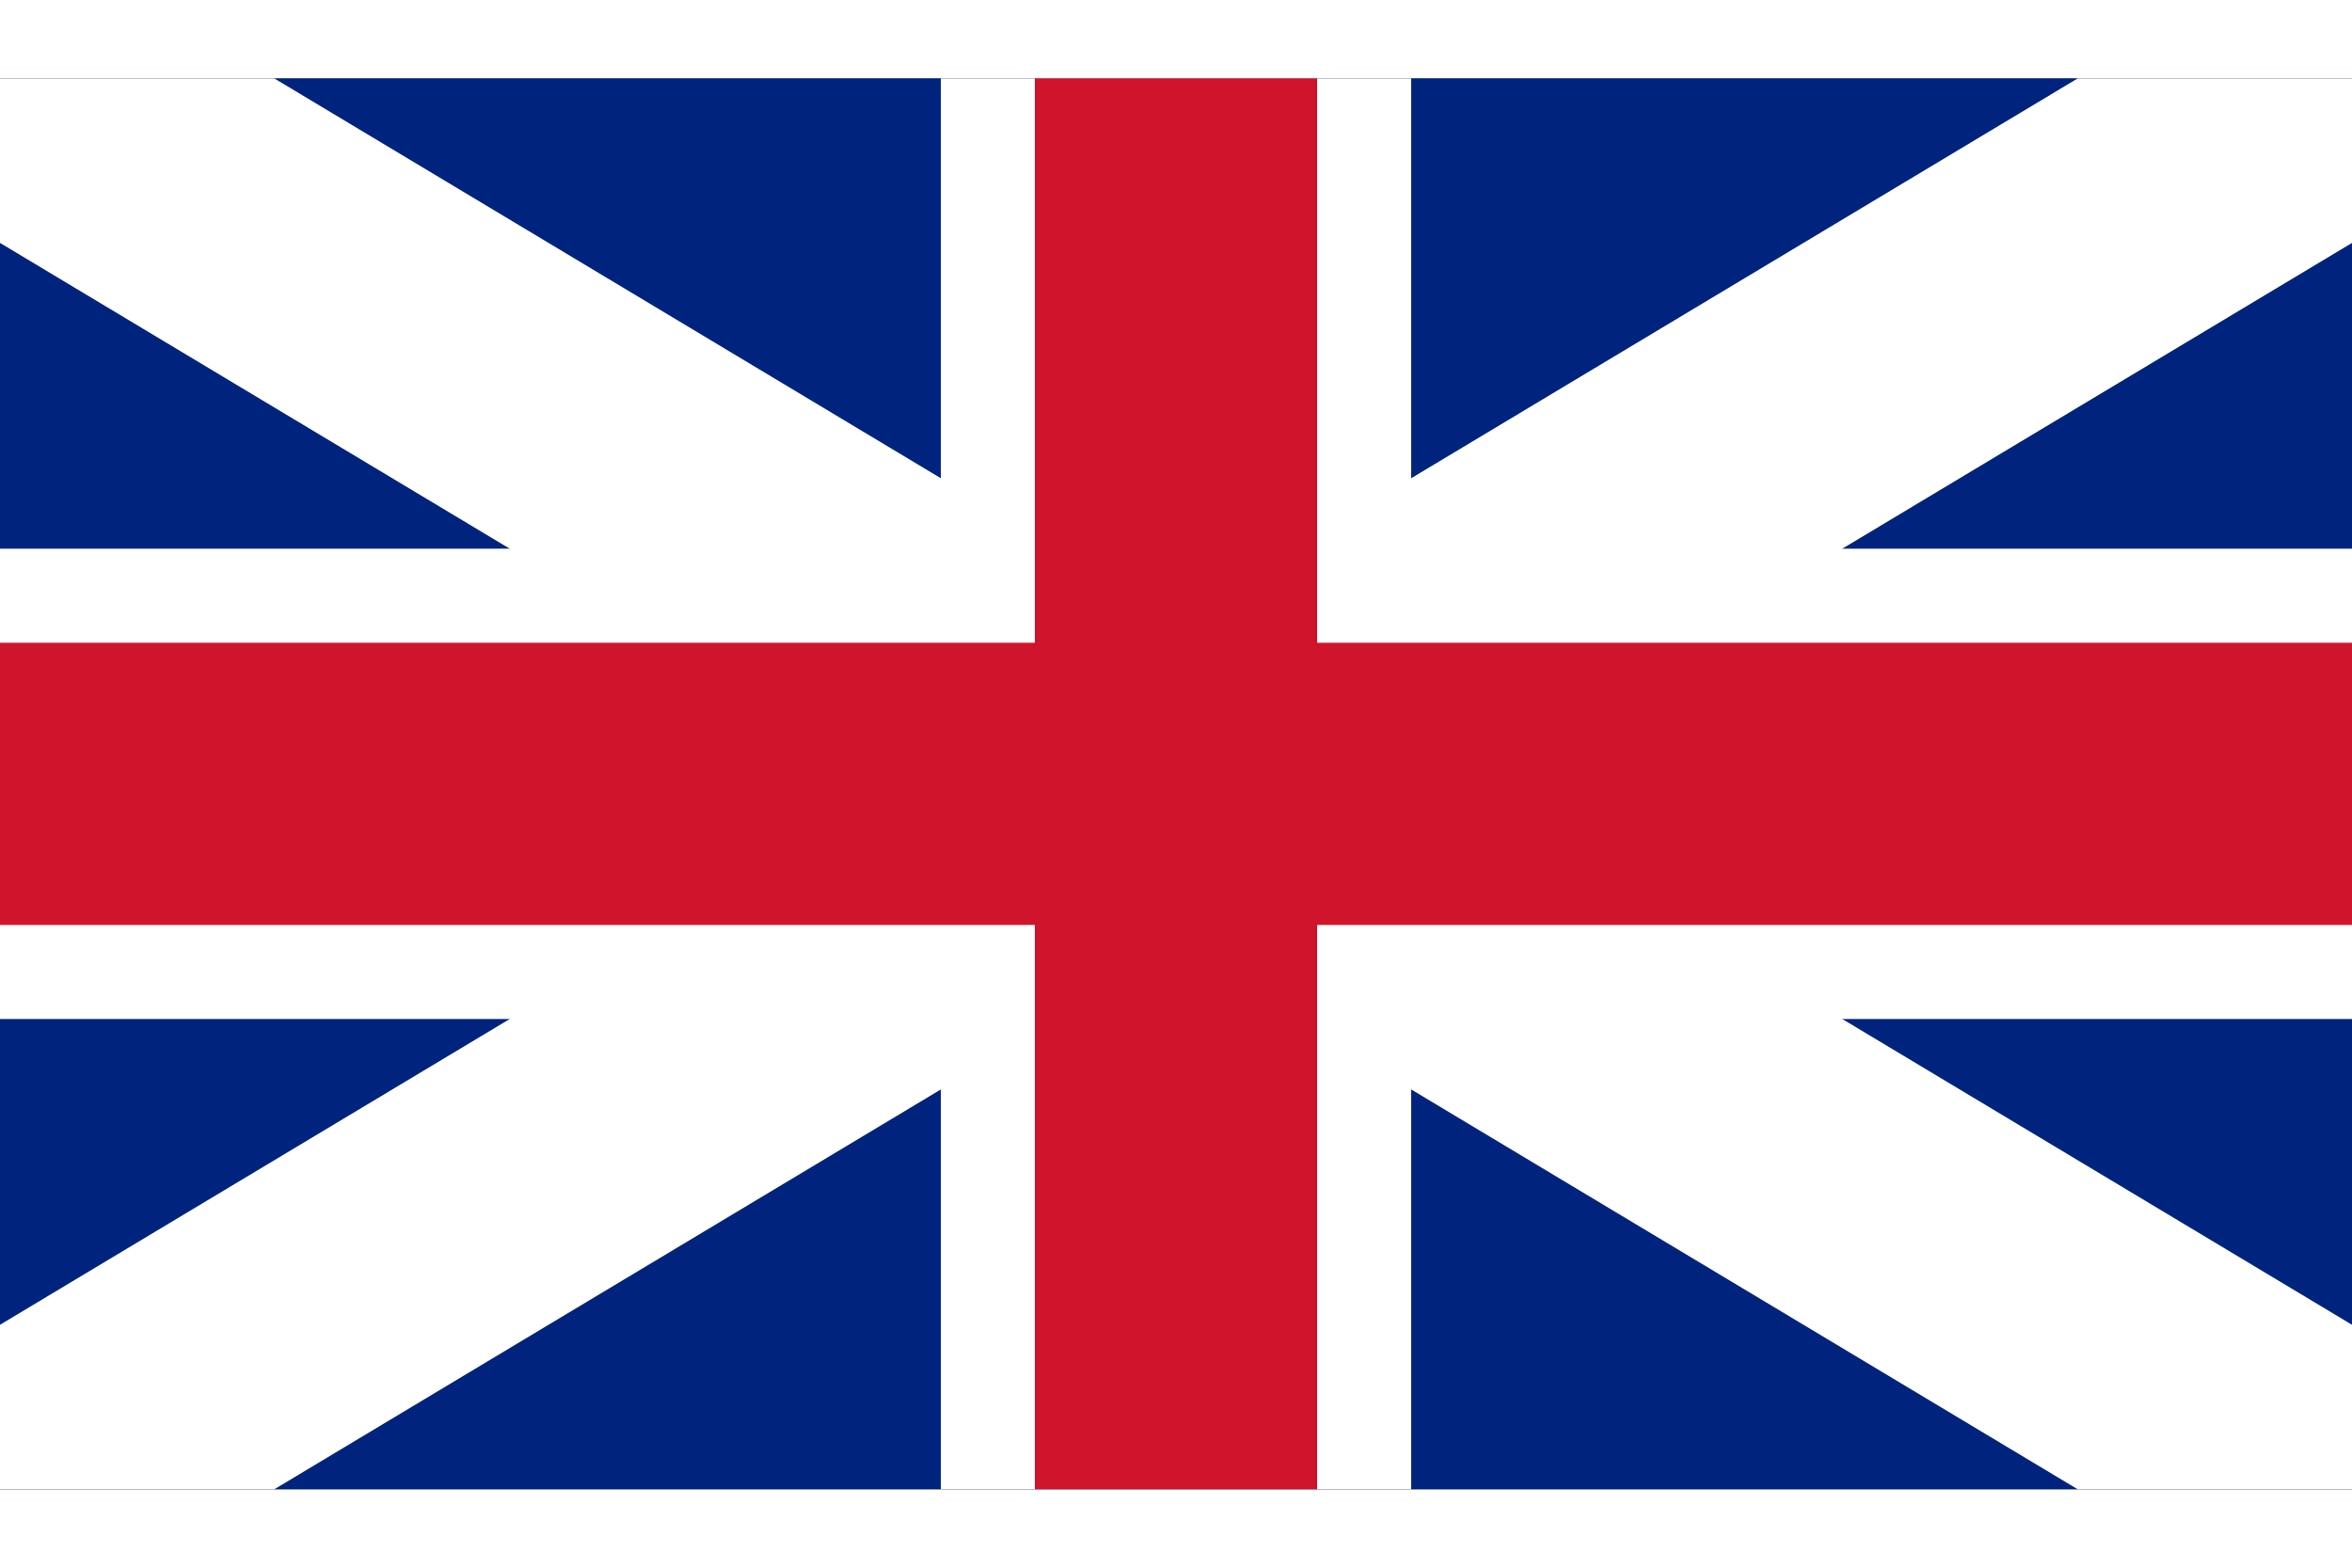 <?xml version="1.0" standalone="no"?>
<!DOCTYPE svg>
<svg version="1.1" baseProfile="full" xmlns:ev="http://www.w3.org/2001/xml-events" xmlns:xlink="http://www.w3.org/1999/xlink" xmlns="http://www.w3.org/2000/svg" preserveAspectRatio="xMidYMid meet" zoomAndPan="magnify"
   id="Union flag of 1606 (Kings Colors)"
   viewBox="-12.5 -7.5 25 15"
   width="30" height="20">

  <rect x="-12.5" y="-7.5" width="25" height="15" fill="#808080" stroke="none"/>

  <defs>
    <clipPath id="border">
      <rect x="-12.5" y="-7.5" width="25" height="15"/>
    </clipPath>
  </defs>

  <g clip-path="url(#border)">
    <circle r="20" fill="#00247D"/>
    <path d="M -25,-15 L 25,15 M -25,15 L 25,-15" stroke-width="3" stroke="white" id="diags_white"/>
    <path d="M -25,0 H 25 M 0,-15 V 15" stroke-width="5" stroke="white" id="cross_white"/>
    <path d="M -25,0 H 25 M 0,-15 V 15" stroke-width="3" stroke="#CF142B" id="cross_red"/>
  </g>
</svg>